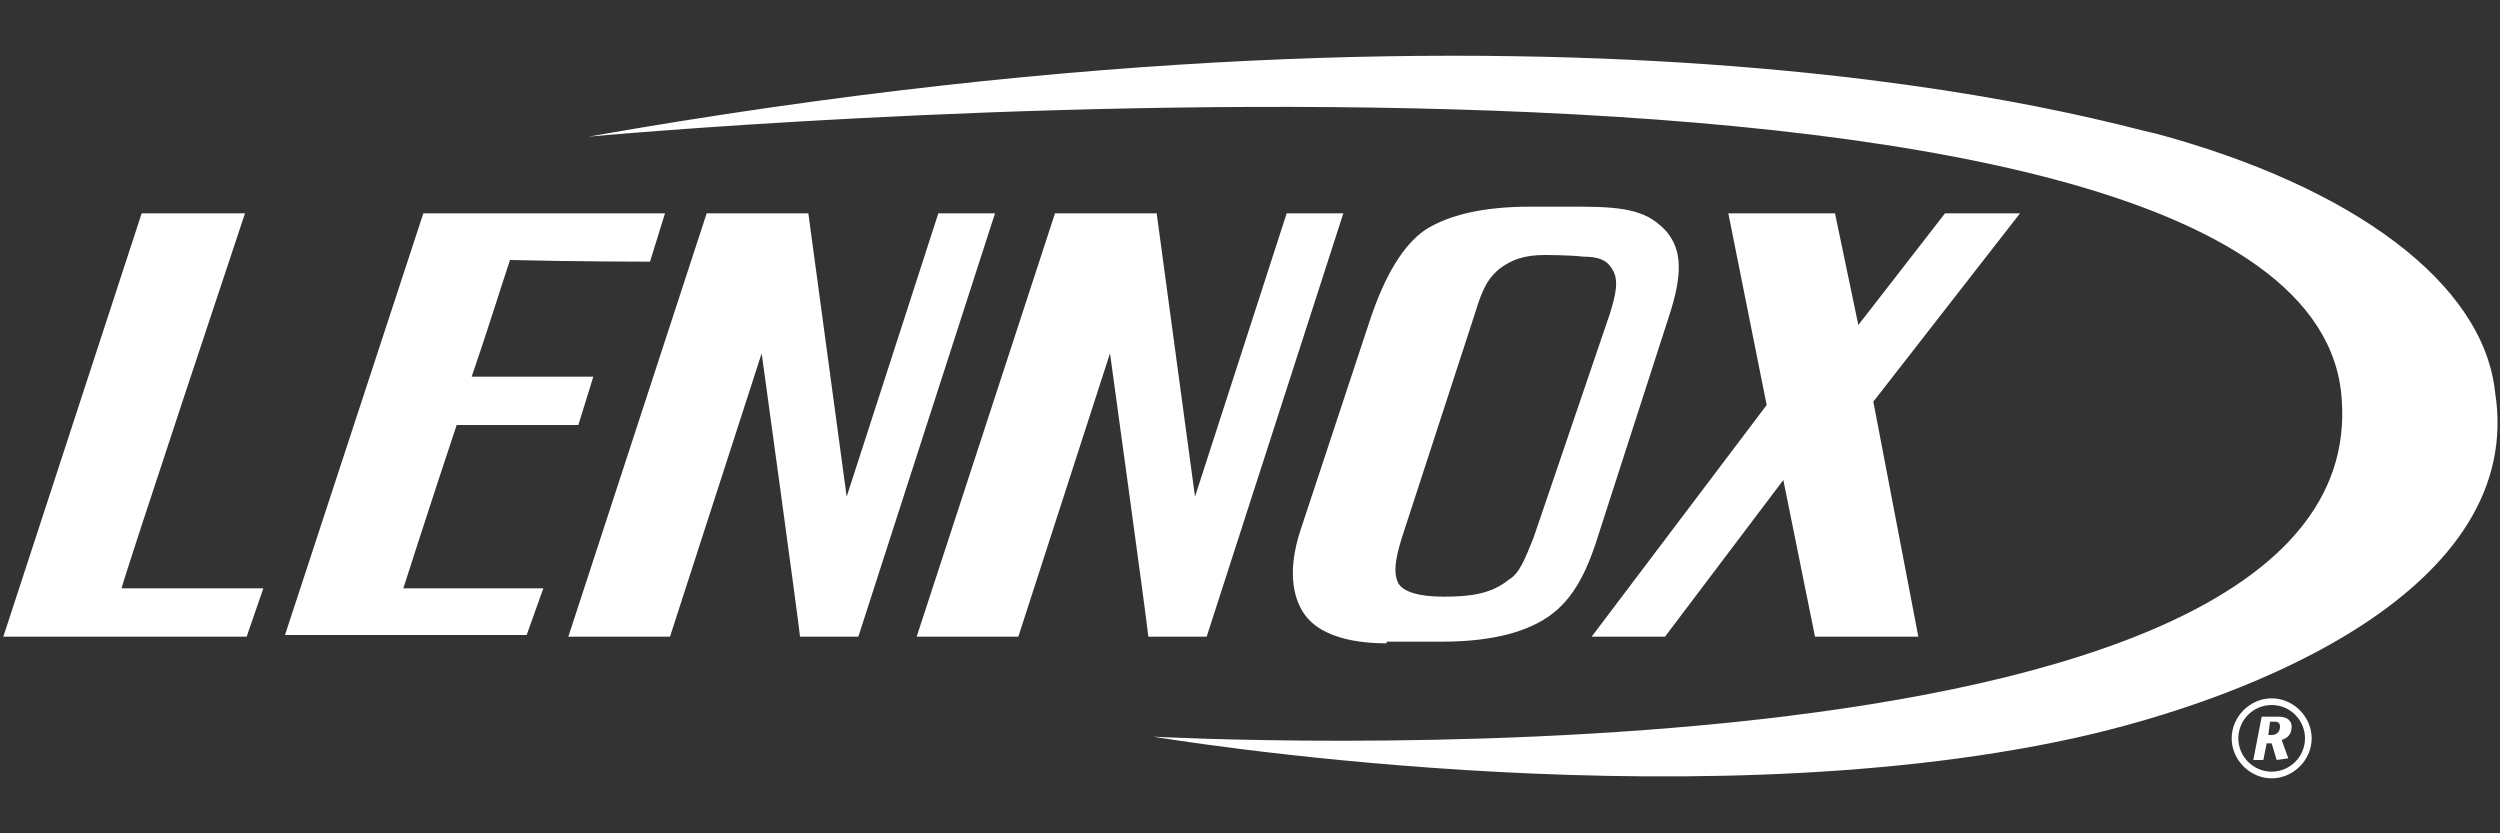 <svg xmlns="http://www.w3.org/2000/svg" width="150" height="50" viewBox="0 0 150 50"><rect x="0" y="0" width="150" height="50" fill="#333333" stroke="none"/><g fill="#FFF"><path d="M124.4 44.3c-23.8 5.2-55.2-.1-55.2-.1s73.2 4 71.3-20.3C138.7-1.4 35.3 8.2 35.3 8.2c60.2-10.6 91.7-.6 94-.2 11.9 3.2 19.7 9 20.4 15.5 1.9 11.8-14.4 18.4-25.3 20.8z"/><path d="M83.2 38.6c-2.4 0-4.1-.6-4.9-1.7s-1-2.8-.3-5l4.2-12.7c.9-2.7 2-4.5 3.3-5.4 1.4-.9 3.5-1.4 6.3-1.4h3c2.9 0 4.1.3 5.2 1.5.9 1.1 1 2.5.1 5.2L96 31.8c-.7 2.3-1.5 4.1-3.1 5.2s-3.9 1.5-6.4 1.5h-3.3zm13.4-19.8c.3-1 .6-2 .1-2.7-.3-.5-.8-.7-1.7-.7-.8-.1-2.3-.1-2.3-.1-1.3 0-2 .3-2.7.8-.6.5-1 1-1.5 2.7l-4.4 13.5c-.4 1.3-.5 2.1-.2 2.7.3.5 1.2.8 2.7.8 1.4 0 2.8-.1 3.9-1 .7-.4 1-1.3 1.5-2.5l4.6-13.5zM14.8 38.2H.2l8.3-25.4h6.2S7.2 35.3 7.3 35.3h8.5l-1 2.9zM39 15.7l.9-2.9H25.4l-8.3 25.3h14.5l1-2.8h-8.4s1.5-4.7 3.2-9.8h7.3l.9-2.9h-7.3c.9-2.6 1.7-5.2 2.3-7 4 .1 8.4.1 8.4.1zm38.2-2.9l-5.5 17-2.3-17h-6.1L55 38.2h6.1l5.5-17s2.3 16.7 2.3 17h3.5l8.2-25.4h-3.4zm44 0h-4.5l-5.2 6.7-1.4-6.7h-6.4l2.3 11.5-10.5 13.9h4.4l7.1-9.4 1.9 9.4h6.2l-2.7-14.1zm-64.9 0l-5.5 17-2.3-17h-6.1l-8.3 25.4h6.1l5.5-17s2.3 16.7 2.3 17h3.5l8.2-25.4h-3.4z"/></g><path fill="#FFF" d="M138.7 44.3c0 1.3-1.1 2.4-2.4 2.4-1.3 0-2.4-1.1-2.4-2.4s1.1-2.4 2.4-2.4 2.4 1.1 2.4 2.4zm-4.4 0c0 1.1.9 2 2 2s2-.9 2-2-.9-2-2-2-2 .9-2 2zm1.4-1.3h1c.6 0 .8.3.8.6 0 .5-.3.7-.6.8l.4 1.1-.7.1-.3-1h-.3l-.2 1h-.6l.5-2.6zm.4 1.1h.2c.3 0 .5-.2.5-.5 0-.2-.1-.3-.3-.3h-.3l-.1.8z"/></svg>